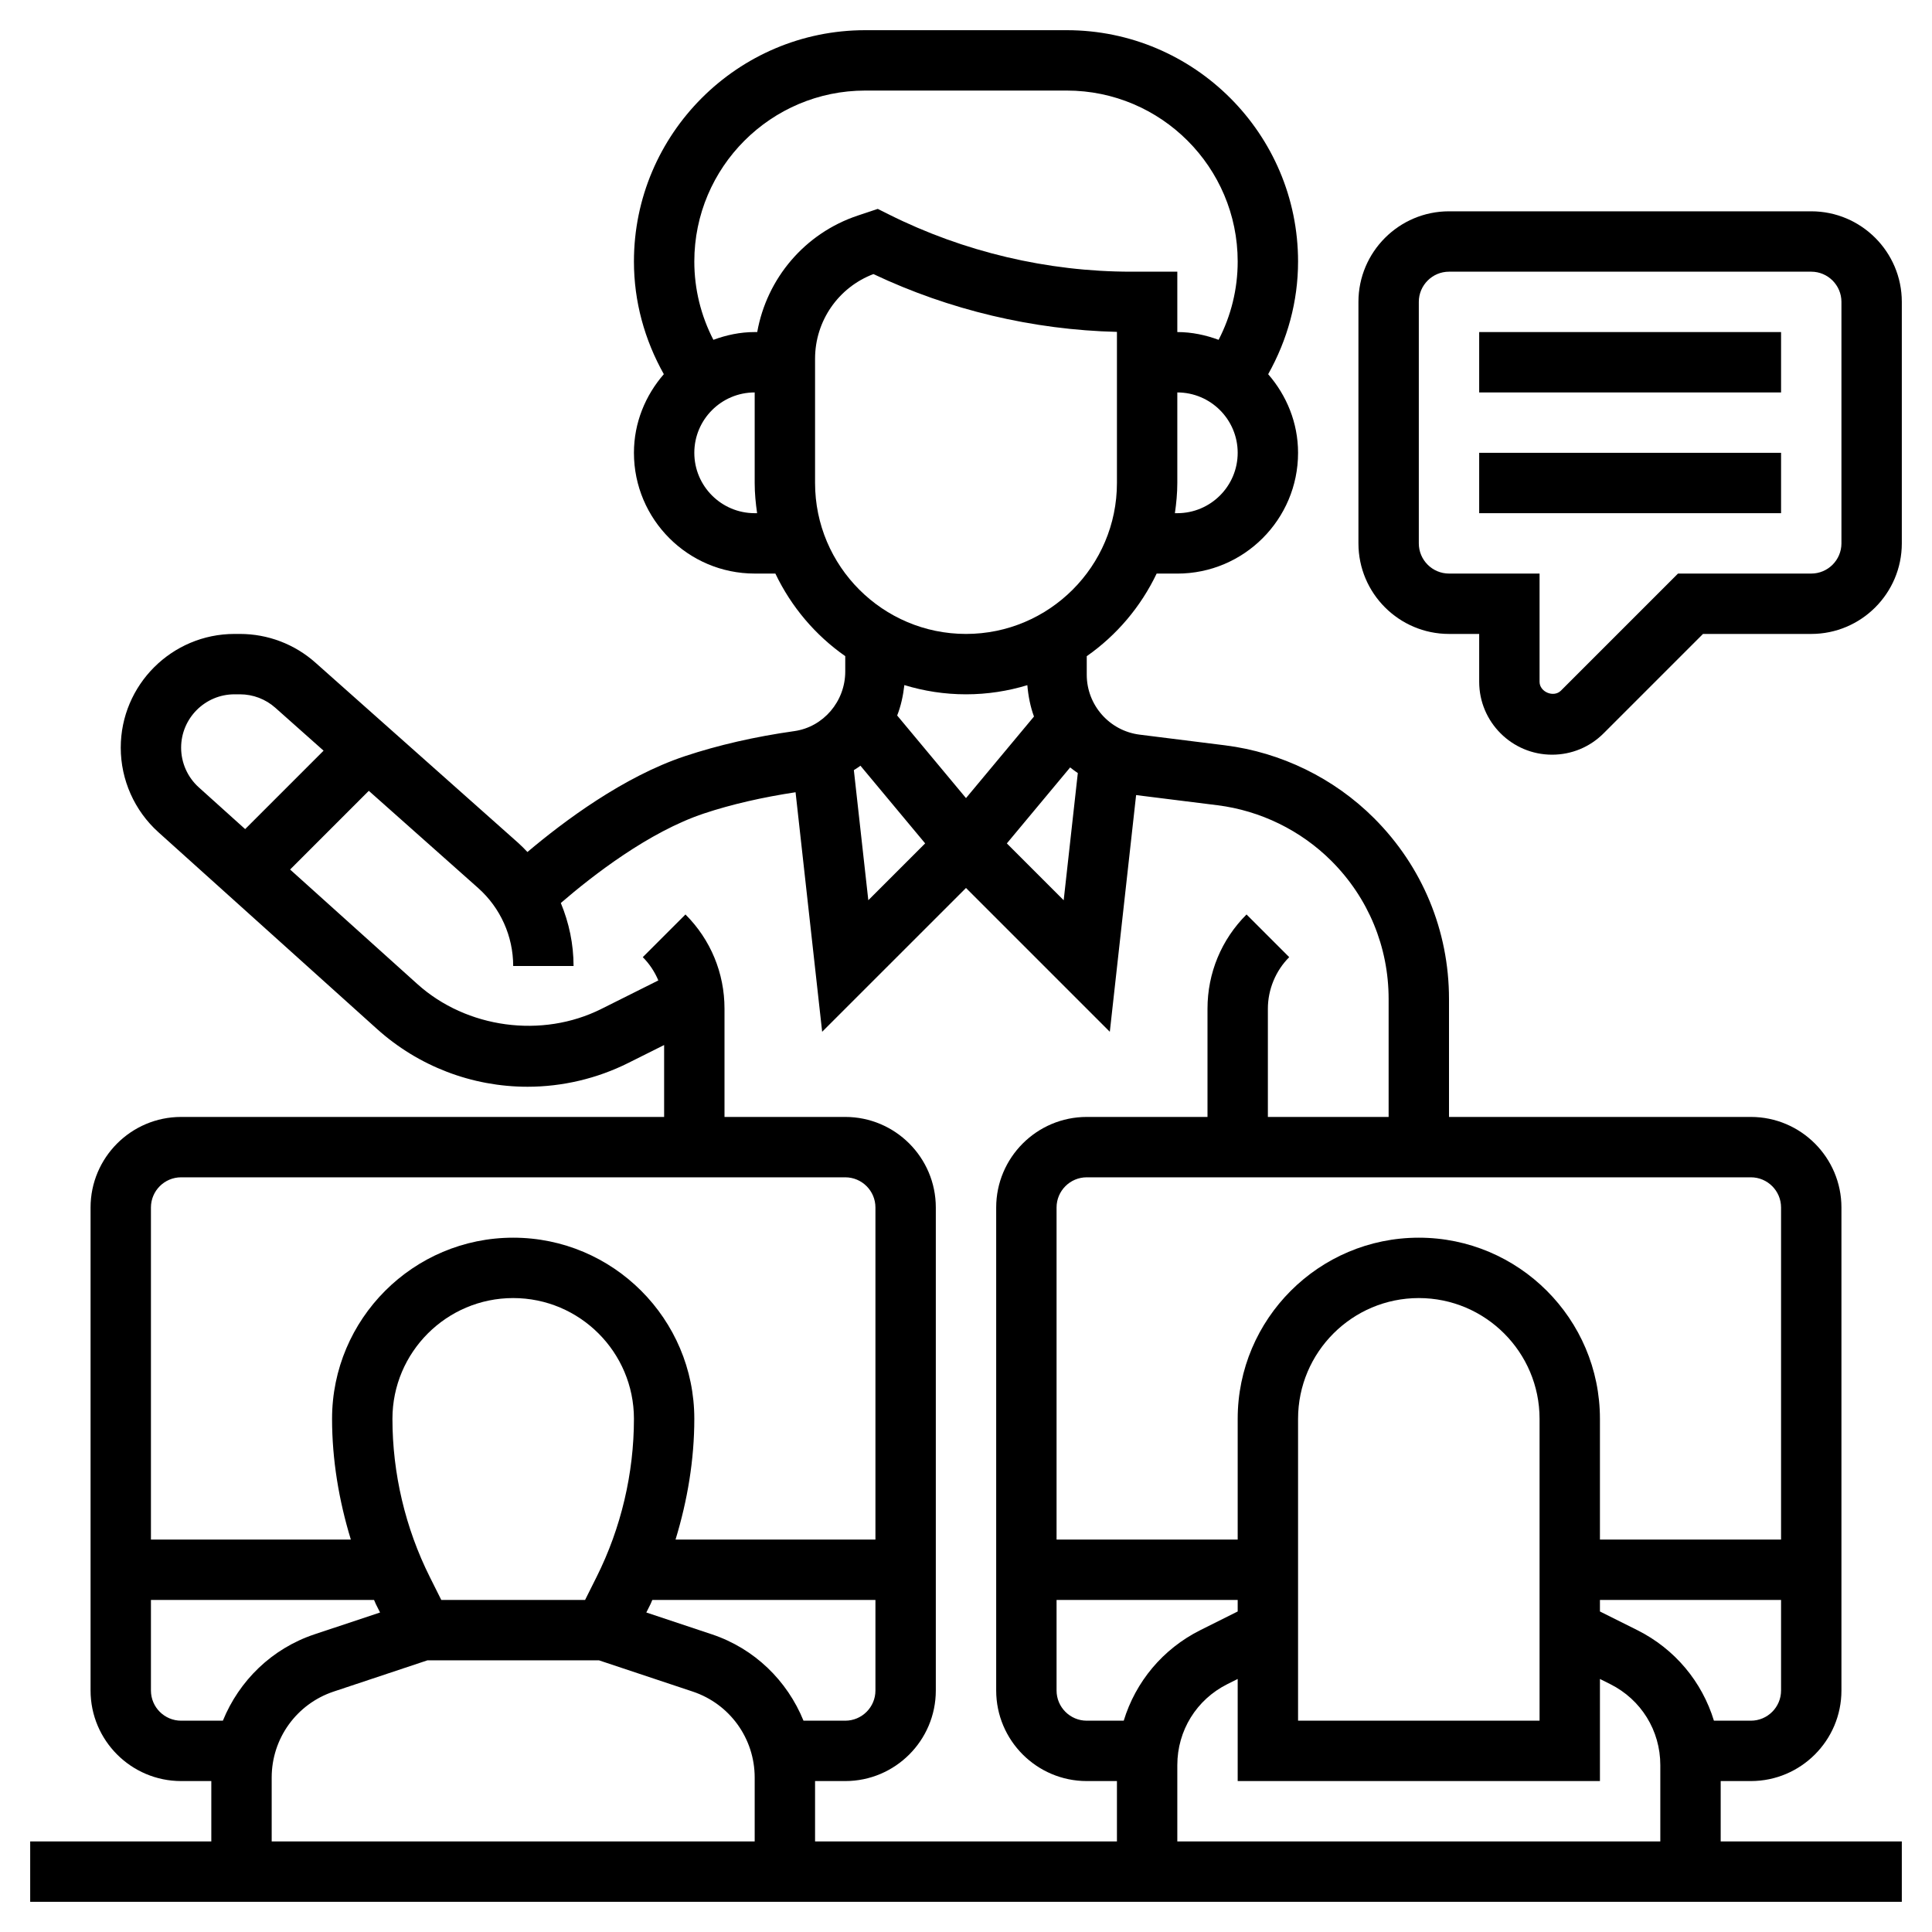 <svg id="Layer_5" enable-background="new 0 0 64 64" height="512" viewBox="0 0 64 64" width="512" xmlns="http://www.w3.org/2000/svg">
	<style type="text/css">
		rect{fill:url(#MyGradient)}
	</style>

	<defs>
		<linearGradient id="MyGradient">
			<stop offset="0%" style="stop-color:rgb(218, 44, 75);stop-opacity:1;" />
			<stop offset="100%" style="stop-color:rgb(234, 106, 33);stop-opacity:1;" />
        </linearGradient>
	</defs>
	<g><path d="m57 59h1c1.654 0 3-1.346 3-3v-16c0-1.654-1.346-3-3-3h-10v-3.906c0-2.262-.881-4.389-2.481-5.989-1.325-1.325-3.079-2.183-4.938-2.415l-2.829-.354c-.999-.125-1.752-.978-1.752-1.984v-.615c.991-.693 1.79-1.636 2.315-2.736h.685c2.206 0 4-1.794 4-4 0-1-.382-1.904-.99-2.605.639-1.141.99-2.41.99-3.733 0-4.225-3.437-7.663-7.663-7.663h-6.675c-4.224 0-7.662 3.438-7.662 7.663 0 1.323.351 2.593.99 3.732-.608.701-.99 1.605-.99 2.605 0 2.206 1.794 4 4 4h.685c.525 1.1 1.324 2.043 2.315 2.736v.509c0 .99-.725 1.839-1.687 1.974-1.304.184-2.525.464-3.63.832-2.026.675-4.003 2.152-5.211 3.173-.098-.102-.196-.205-.303-.3l-6.719-5.972c-.689-.614-1.578-.952-2.502-.952h-.18c-2.078 0-3.768 1.69-3.768 3.768 0 1.066.455 2.087 1.247 2.8l7.243 6.519c1.371 1.233 3.142 1.913 4.987 1.913 1.151 0 2.303-.272 3.333-.787l1.19-.595v2.382h-16c-1.654 0-3 1.346-3 3v16c0 1.654 1.346 3 3 3h1v2h-6v2h62v-2h-6zm-22-6h6v.382l-1.236.618c-1.249.625-2.146 1.714-2.539 3h-1.225c-.551 0-1-.448-1-1zm4 5.472c0-1.144.635-2.171 1.658-2.683l.342-.171v3.382h12v-3.382l.342.171c1.023.512 1.658 1.539 1.658 2.683v2.528h-16zm4-1.472v-10c0-2.206 1.794-4 4-4s4 1.794 4 4v10zm15 0h-1.224c-.393-1.286-1.29-2.375-2.539-3l-1.237-.618v-.382h6v3c0 .552-.449 1-1 1zm1-17v11h-6v-4c0-3.309-2.691-6-6-6s-6 2.691-6 6v4h-6v-11c0-.552.449-1 1-1h22c.551 0 1 .448 1 1zm-23.55-14.578c.081.067.168.126.254.187l-.468 4.213-1.883-1.883zm3.55-8.422h-.08c.047-.328.08-.66.08-1v-3c1.103 0 2 .897 2 2s-.897 2-2 2zm-14 0c-1.103 0-2-.897-2-2s.897-2 2-2v3c0 .34.033.672.08 1zm.084-6h-.084c-.483 0-.939.099-1.368.257-.413-.799-.632-1.681-.632-2.594 0-3.123 2.54-5.663 5.663-5.663h6.675c3.122 0 5.662 2.54 5.662 5.663 0 .913-.219 1.795-.632 2.594-.428-.158-.885-.257-1.368-.257v-2h-1.528c-2.772 0-5.547-.655-8.025-1.895l-.37-.185-.659.22c-1.759.586-3.016 2.082-3.334 3.86zm1.916 5v-4.117c0-1.251.771-2.362 1.933-2.804 2.515 1.19 5.285 1.848 8.067 1.915v5.006c0 2.757-2.243 5-5 5s-5-2.243-5-5zm5 7c.707 0 1.388-.107 2.032-.303.031.36.099.711.22 1.039l-2.252 2.702-2.28-2.736c.125-.319.198-.658.238-1.008.647.198 1.332.306 2.042.306zm-3.497 2.365 2.144 2.573-1.883 1.883-.479-4.309c.072-.049.15-.092.218-.147zm-22.503-.597c0-.975.793-1.768 1.768-1.768h.18c.434 0 .851.159 1.174.447l1.597 1.42-2.598 2.598-1.536-1.383c-.372-.335-.585-.814-.585-1.314zm16.707 5.525-1.414 1.414c.221.221.395.485.515.771l-1.892.946c-1.962.981-4.458.642-6.087-.823l-4.219-3.797 2.607-2.607 3.624 3.221c.737.656 1.159 1.597 1.159 2.582h2c0-.724-.15-1.431-.422-2.087 1.056-.911 2.919-2.358 4.738-2.964.921-.307 1.948-.539 3.038-.705l.881 7.935 4.765-4.764 4.764 4.764.871-7.841 2.698.337c1.42.178 2.76.833 3.772 1.845 1.222 1.221 1.895 2.846 1.895 4.574v3.906h-4v-3.586c0-.635.258-1.258.707-1.707l-1.414-1.414c-.834.833-1.293 1.942-1.293 3.121v3.586h-4c-1.654 0-3 1.346-3 3v16c0 1.654 1.346 3 3 3h1v2h-10v-2h1c1.654 0 3-1.346 3-3v-16c0-1.654-1.346-3-3-3h-4v-3.586c0-1.179-.459-2.288-1.293-3.121zm-8.471 21.943c-.809-1.617-1.236-3.427-1.236-5.236 0-2.206 1.794-4 4-4s4 1.794 4 4c0 1.809-.427 3.619-1.236 5.236l-.382.764h-4.764zm7.317.895c.021-.042.035-.088.056-.131h7.391v3c0 .552-.449 1-1 1h-1.383c-.539-1.323-1.62-2.389-3.036-2.861l-2.171-.723zm-15.553-14.131h22c.551 0 1 .448 1 1v11h-6.622c.396-1.297.622-2.646.622-4 0-3.309-2.691-6-6-6s-6 2.691-6 6c0 1.354.226 2.703.622 4h-6.622v-11c0-.552.449-1 1-1zm-1 17v-3h7.391c.021.043.035.088.056.131l.143.285-2.172.723c-1.416.473-2.496 1.538-3.035 2.861h-1.383c-.551 0-1-.448-1-1zm4 2.883c0-1.293.824-2.437 2.051-2.847l3.11-1.036h5.679l3.109 1.036c1.227.41 2.051 1.554 2.051 2.847v2.117h-16z"/><path d="m49 11h10v2h-10z"/><path d="m49 15h10v2h-10z"/><path d="m60 7h-12c-1.654 0-3 1.346-3 3v8c0 1.654 1.346 3 3 3h1v1.586c0 1.331 1.083 2.414 2.414 2.414.645 0 1.251-.251 1.707-.707l3.293-3.293h3.586c1.654 0 3-1.346 3-3v-8c0-1.654-1.346-3-3-3zm1 11c0 .551-.449 1-1 1h-4.414l-3.879 3.879c-.238.238-.707.045-.707-.293v-3.586h-3c-.551 0-1-.449-1-1v-8c0-.551.449-1 1-1h12c.551 0 1 .449 1 1z"/></g>
</svg>